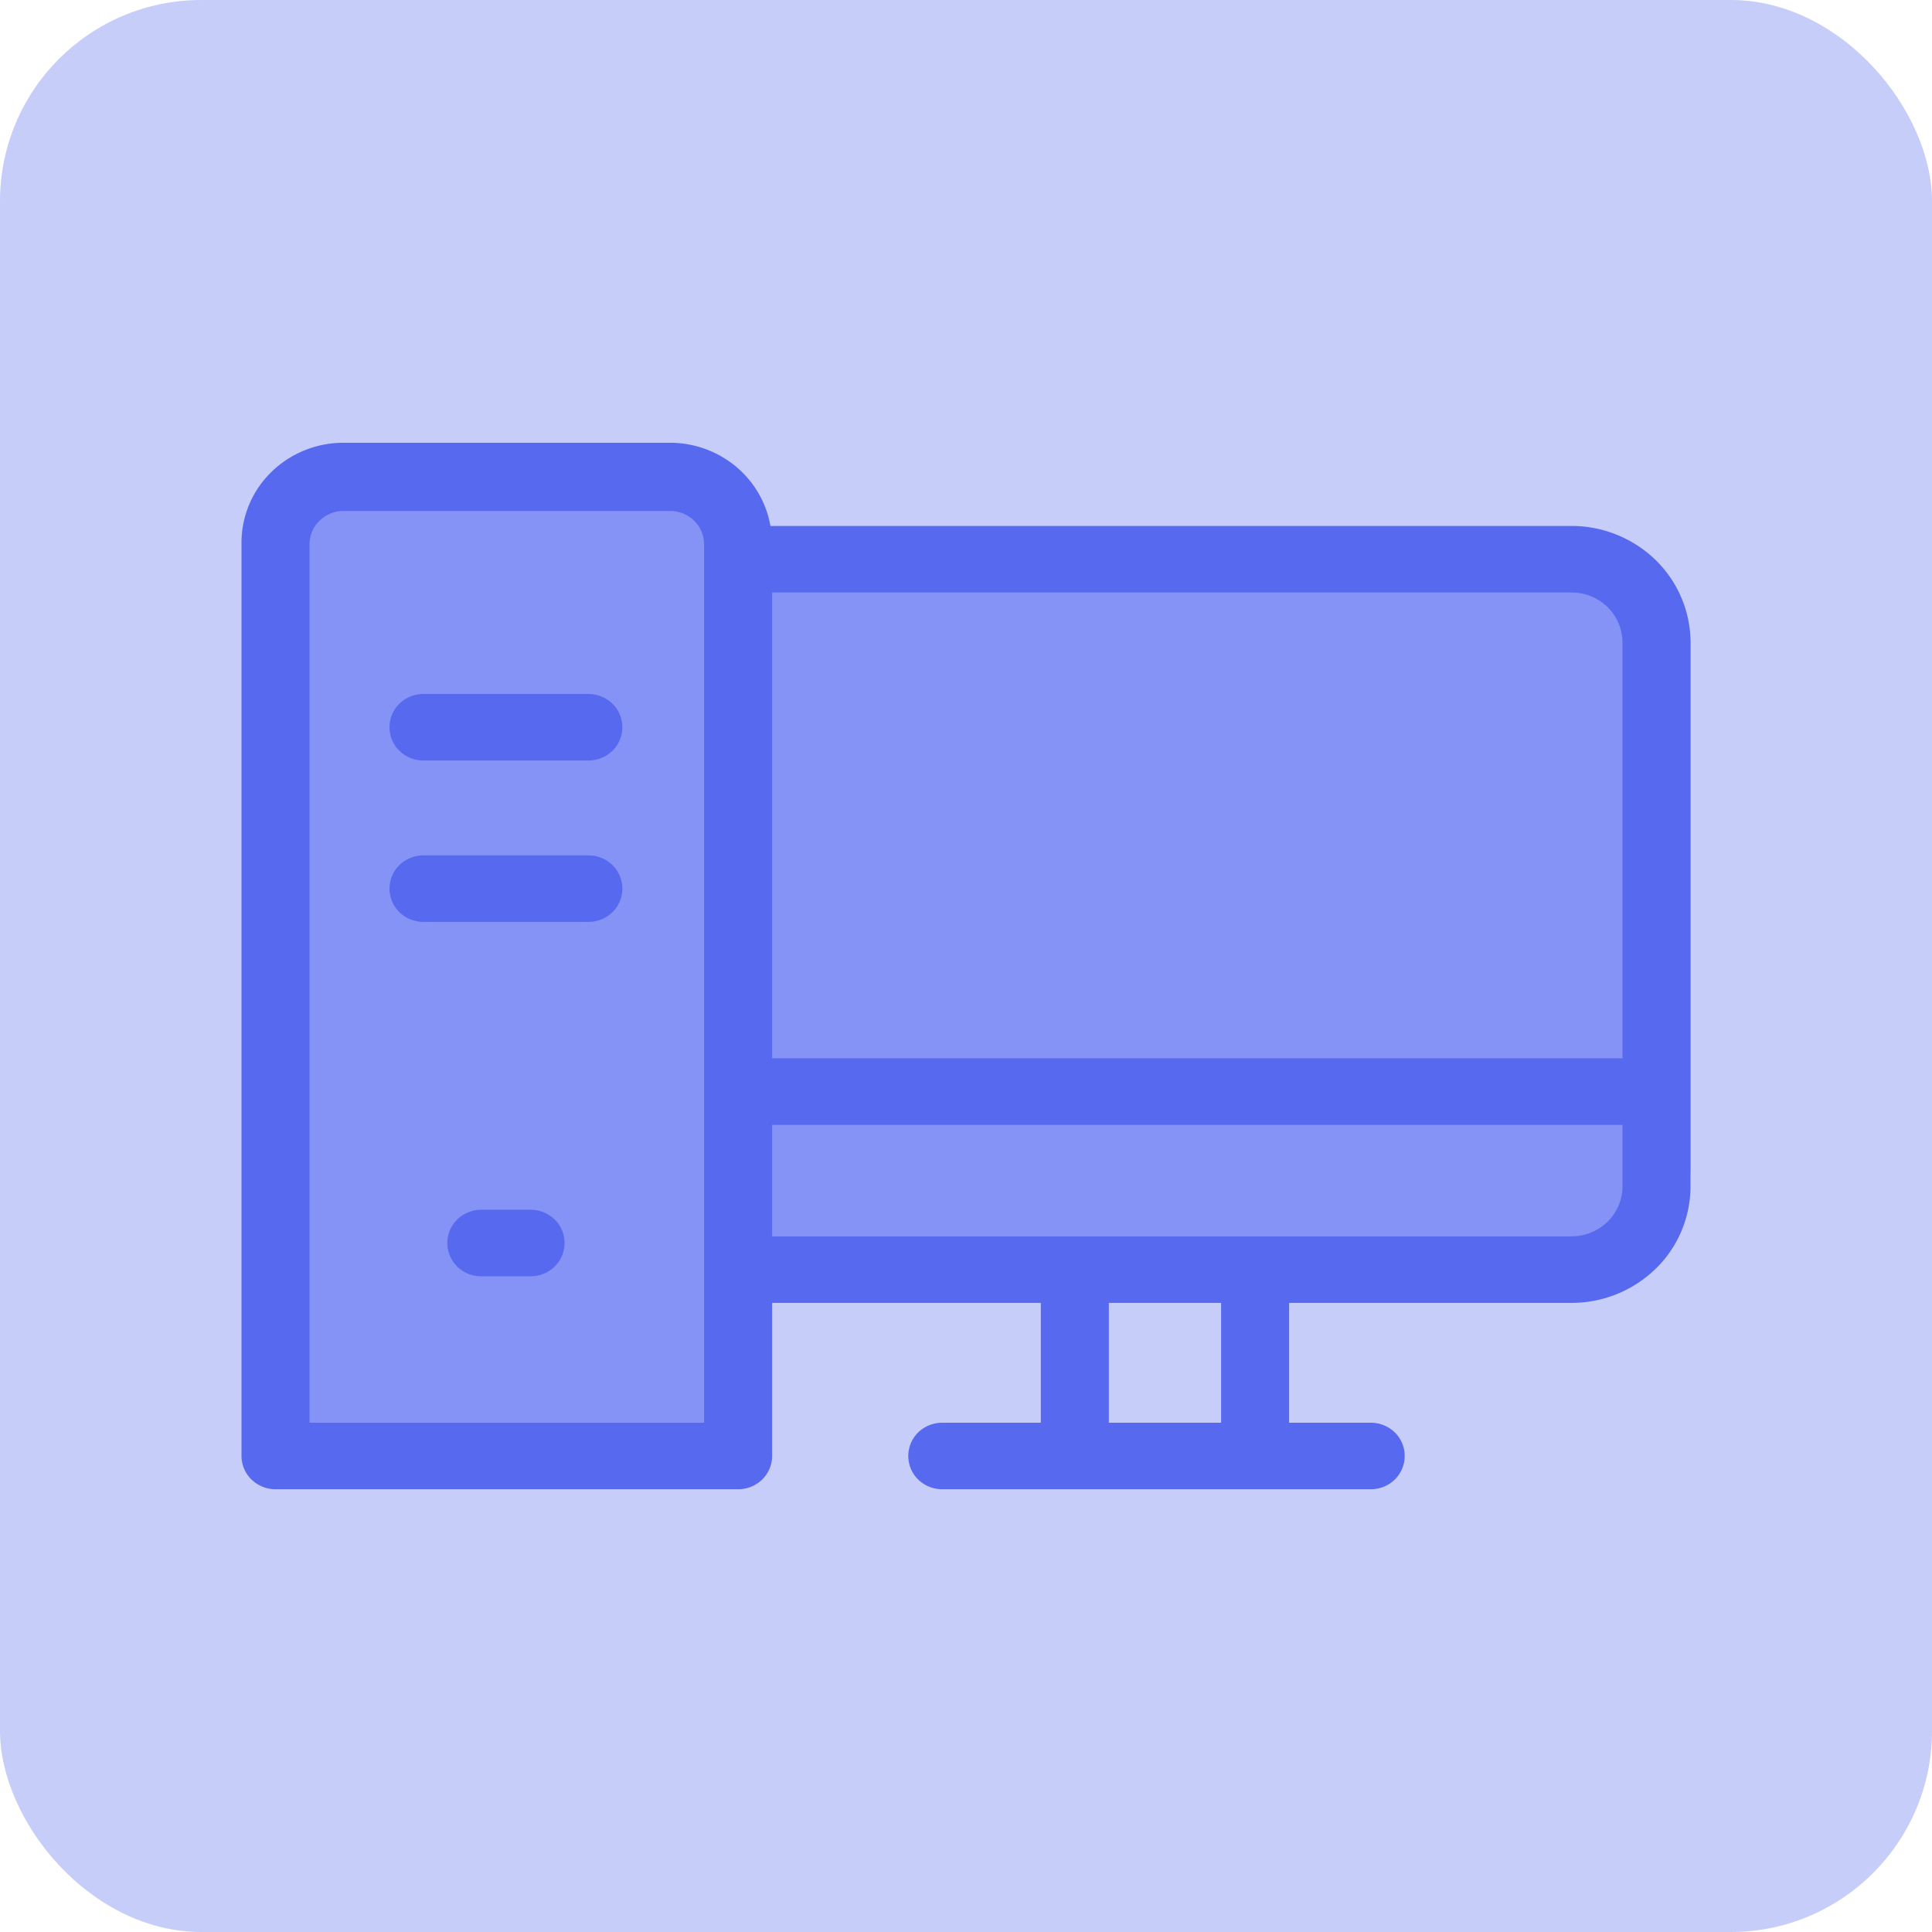 <svg xmlns="http://www.w3.org/2000/svg" width="288" height="288"><svg xmlns="http://www.w3.org/2000/svg" width="288" height="288" viewBox="0 0 48 48"><g clip-path="url(#a)"><path fill="#c6cdf9" d="M48 0H0v48h48z" class="svgShape colorc6cdf9-1 selectable"/><path fill="#8593f6" d="M19 14h21a2 2 0 0 1 2 2v13a2 2 0 0 1-2 2H19zM7 13a1 1 0 0 1 1-1h9a1 1 0 0 1 1 1v22a1 1 0 0 1-1 1H8a1 1 0 0 1-1-1z" class="svgShape color8593f6-2 selectable"/><path fill="#5769ef" d="M42 15.96c0-.767-.312-1.503-.866-2.046a3 3 0 0 0-2.092-.847H19.141c-.1-.577-.405-1.1-.86-1.479A2.57 2.57 0 0 0 16.647 11H8.535c-.672 0-1.317.261-1.792.726A2.45 2.45 0 0 0 6 13.48v22.693c0 .22.089.43.248.585a.86.86 0 0 0 .597.242h11.493c.224 0 .44-.087.598-.242a.82.82 0 0 0 .247-.585V32.37h6.676v2.977h-2.45a.86.86 0 0 0-.598.242.82.82 0 0 0 0 1.169.86.86 0 0 0 .598.242h10.647c.225 0 .44-.087.598-.242a.82.82 0 0 0 0-1.17.86.86 0 0 0-.598-.241h-2.028V32.37h7.014a3 3 0 0 0 2.092-.847A2.86 2.86 0 0 0 42 29.477zm-1.69 0v10.334H19.183V14.72h19.86c.335 0 .658.13.896.363.237.233.37.548.37.877M17.493 35.347H7.69V13.522c0-.22.09-.43.248-.585a.86.86 0 0 1 .597-.242h8.113c.224 0 .439.087.597.242a.82.82 0 0 1 .248.585zm12.845 0h-2.789V32.37h2.789zm8.704-4.63H19.183v-2.77H40.31v1.53c0 .329-.134.644-.371.877-.238.232-.56.363-.897.363" class="svgShape color5769ef-3 selectable"/><path fill="#5769ef" d="M14.62 21.251h-4.1a.86.86 0 0 0-.597.242.82.82 0 0 0 0 1.17.86.86 0 0 0 .598.241h4.098c.225 0 .44-.087.598-.242a.82.82 0 0 0 0-1.169.86.86 0 0 0-.598-.242m-1.437 8.805h-1.225a.86.86 0 0 0-.598.242.82.82 0 0 0 0 1.169.85.85 0 0 0 .598.242h1.225c.224 0 .44-.087.598-.242a.817.817 0 0 0 0-1.17.86.86 0 0 0-.598-.241m1.436-12.814H10.52a.86.86 0 0 0-.598.242.82.82 0 0 0 0 1.169.86.86 0 0 0 .598.242h4.098c.225 0 .44-.087.598-.242a.82.82 0 0 0 0-1.17.86.86 0 0 0-.598-.241" class="svgShape color5769ef-4 selectable"/></g><defs><clipPath id="a"><rect width="48" height="48" fill="#fff" class="svgShape colorffffff-7 selectable" rx="5"/></clipPath></defs></svg></svg>